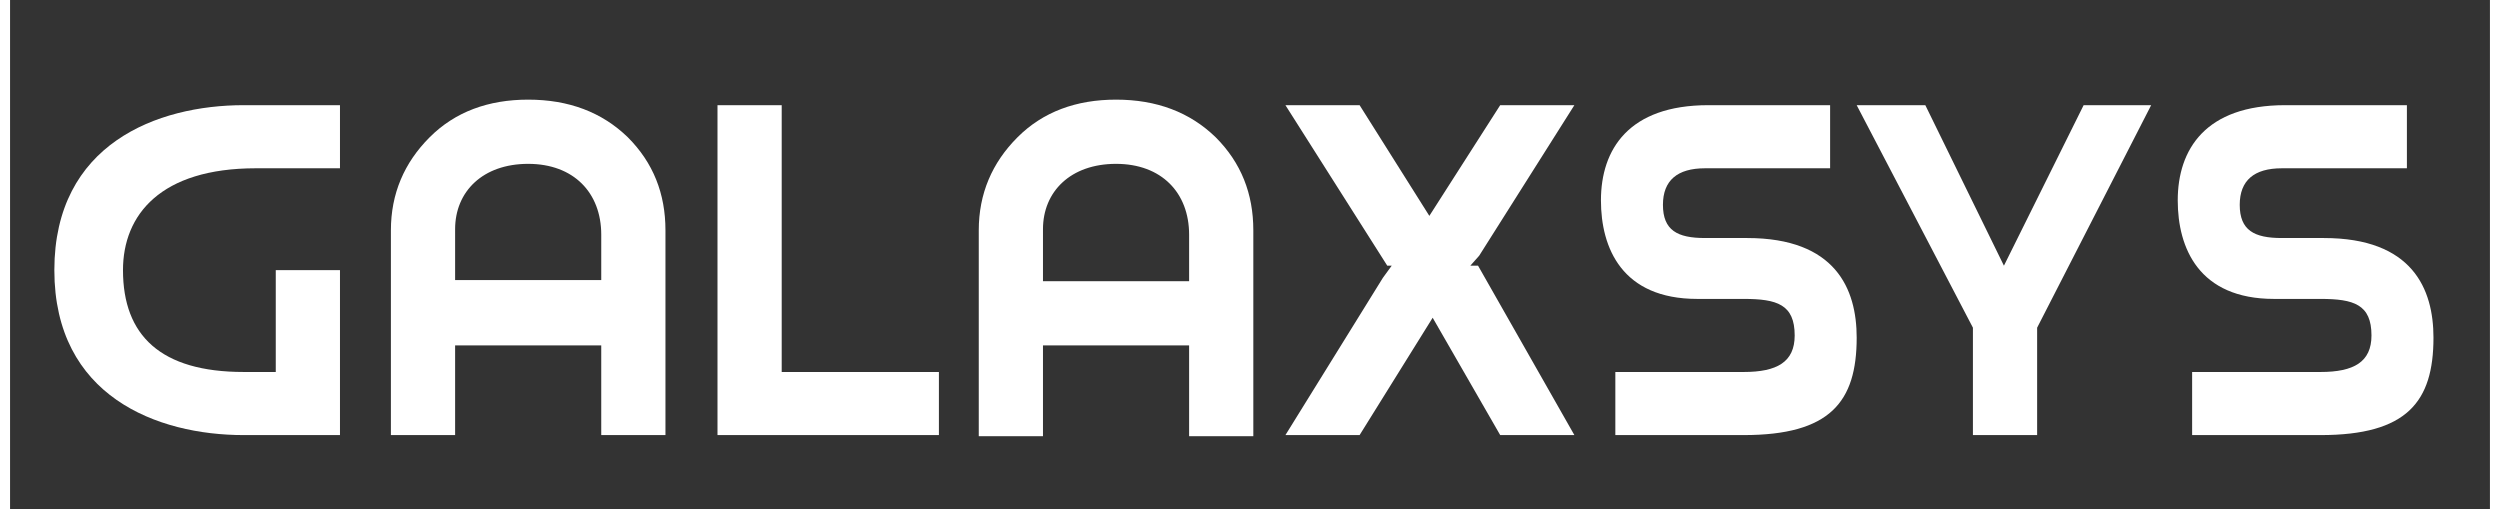 <svg xmlns="http://www.w3.org/2000/svg" width="108" height="22" version="1.2" viewBox="0 0 224 46"><rect x="0" y="0" width="224" height="46" fill="#333333" stroke="none"/><defs><clipPath id="cp1" clipPathUnits="userSpaceOnUse"><path d="M4 9h215v30.56H4z"/></clipPath></defs><style>.s0{fill:#fff}</style><g id="Clip-Path" clip-path="url(#cp1)"><path d="M21.1 9.5C13.3 9.5 4 13 4 24.4s9.3 14.9 17.1 14.9h8.7V24.4H24v9.2h-2.9c-7.5 0-10.9-3.3-10.9-9.2 0-5 3.4-9.2 12-9.2h7.6V9.5z" class="s0"/><path fill-rule="evenodd" d="M34.4 39.3V20.8c0-3.3 1.2-6.1 3.5-8.4S43.2 9 46.8 9q5.5 0 9 3.4c2.3 2.3 3.4 5.1 3.4 8.4v18.5h-5.8v-8.1H40.2v8.1zm5.8-14h13.2v-4.1c0-3.8-2.5-6.4-6.6-6.4s-6.6 2.5-6.6 5.9z" class="s0"/><path d="M83.9 39.3v-5.7H69.7V9.5h-5.8v29.8zM115.2 39.3h6.7l6.6-10.6 6.1 10.6h6.7L132.6 24h-.7l.8-.9 8.6-13.6h-6.7l-6.4 10-6.3-10h-6.7l9.2 14.5h.4l-.8 1.1zM153.4 9.5c-7.2 0-9.7 4-9.7 8.6 0 4.3 1.9 8.9 8.7 8.9h4.2c3 0 4.6.5 4.6 3.3 0 2.4-1.6 3.3-4.6 3.3H145v5.7h11.6c7.8 0 10.2-3 10.2-8.8 0-4.4-1.9-9-9.9-9h-3.8c-2.5 0-3.8-.7-3.8-3 0-2.2 1.3-3.3 3.8-3.3h11.3V9.5zM193.4 9.5h-6.1L180.1 24 173 9.5h-6.2l10.5 20.1v9.7h5.8v-9.7zM205.5 9.5c-7.2 0-9.7 4-9.7 8.6 0 4.3 1.9 8.9 8.7 8.9h4.2c3 0 4.6.5 4.6 3.3 0 2.4-1.6 3.3-4.6 3.3h-11.6v5.7h11.6c7.8 0 10.2-3 10.2-8.8 0-4.4-1.9-9-9.9-9h-3.8c-2.5 0-3.8-.7-3.8-3 0-2.2 1.3-3.3 3.8-3.3h11.3V9.5z" class="s0"/><path fill-rule="evenodd" d="M87.5 39.4V20.8c0-3.3 1.2-6.1 3.5-8.4S96.3 9 99.9 9q5.5 0 9 3.4c2.3 2.3 3.4 5.1 3.4 8.4v18.6h-5.8v-8.2H93.3v8.2zm5.8-14h13.2v-4.2c0-3.8-2.5-6.4-6.6-6.4s-6.6 2.5-6.6 5.9z" class="s0"/></g></svg>